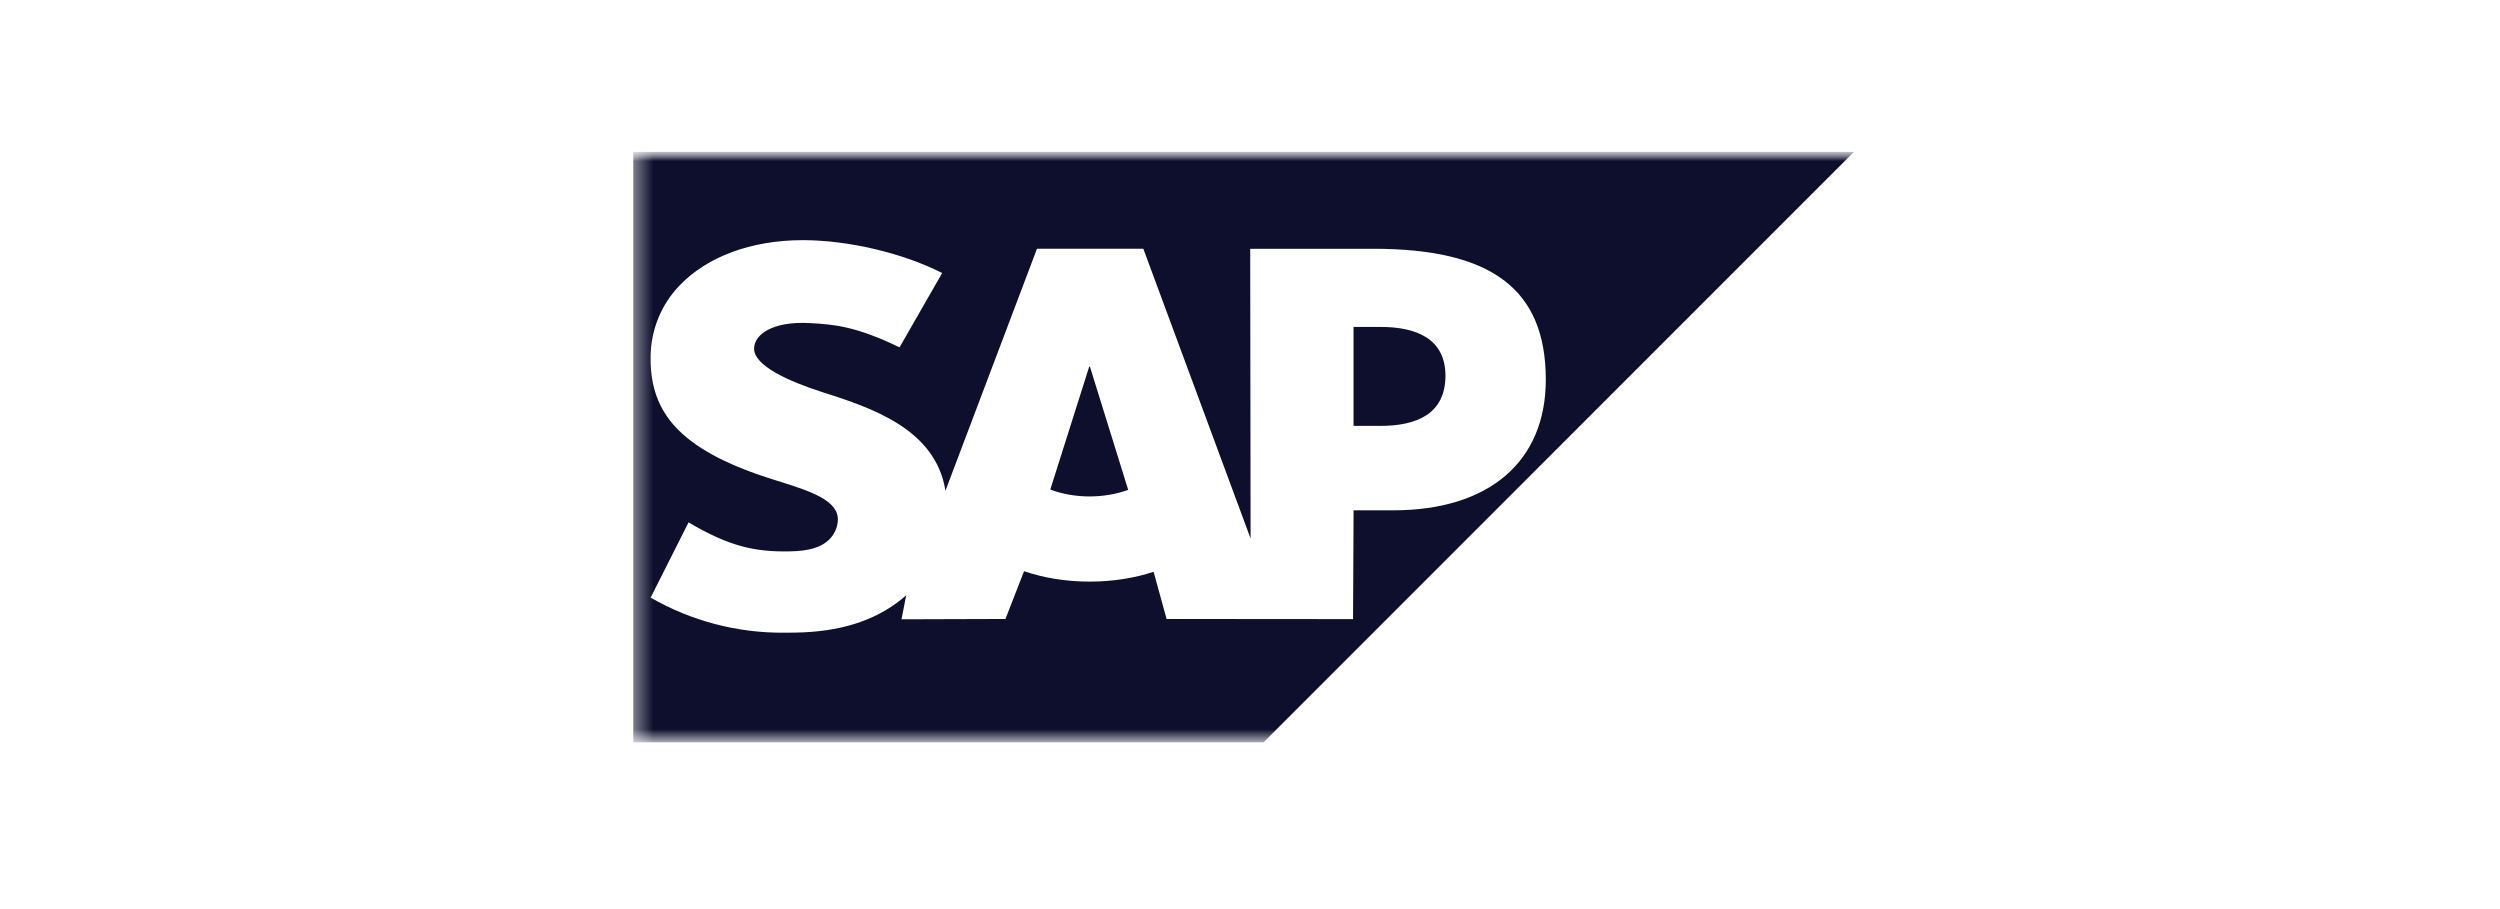 <svg width="132" height="48" viewBox="0 0 132 48" fill="none" xmlns="http://www.w3.org/2000/svg">
<g clip-path="url(#clip0_1422_85020)">
<mask id="mask0_1422_85020" style="mask-type:luminance" maskUnits="userSpaceOnUse" x="33" y="8" width="67" height="32">
<path d="M99.286 8H33V40H99.286V8Z" fill="white"/>
</mask>
<g mask="url(#mask0_1422_85020)">
<mask id="mask1_1422_85020" style="mask-type:luminance" maskUnits="userSpaceOnUse" x="33" y="8" width="67" height="32">
<path d="M99.286 8H33.434V39.062H99.286V8Z" fill="white"/>
</mask>
<g mask="url(#mask1_1422_85020)">
<path d="M33.434 6.621V39.196H66.716L99.286 6.621H33.434ZM42.389 12.68H42.403C44.771 12.682 47.658 13.352 49.746 14.416L47.496 18.34C45.205 17.232 44.052 17.127 42.749 17.059C40.806 16.954 39.83 17.649 39.816 18.398C39.797 19.309 41.651 20.134 43.397 20.697C46.041 21.537 49.406 22.659 49.919 25.91L54.753 13.132H60.367L66.031 28.432L66.011 13.135H72.514C78.707 13.135 81.618 15.231 81.618 20.047C81.618 24.368 78.627 26.945 73.562 26.945H71.469L71.441 32.69L61.596 32.682L60.91 30.191C59.895 30.525 58.751 30.709 57.536 30.709C56.284 30.709 55.107 30.514 54.07 30.16L53.088 32.682L47.6 32.699L47.847 31.431C47.767 31.5 47.691 31.568 47.608 31.634C46.14 32.814 44.294 33.36 42.019 33.401L41.435 33.406C38.951 33.432 36.506 32.792 34.353 31.554L36.356 27.581C38.523 28.863 39.884 29.151 41.723 29.112C42.675 29.093 43.364 28.92 43.811 28.457C44.074 28.184 44.227 27.823 44.239 27.444C44.258 26.412 42.785 25.927 40.987 25.37C39.53 24.92 37.873 24.302 36.581 23.353C35.047 22.228 34.317 20.818 34.353 18.826C34.362 17.413 34.919 16.058 35.906 15.047C37.33 13.574 39.629 12.68 42.389 12.68ZM71.466 17.262V22.486H72.896C74.8 22.486 76.317 21.855 76.32 19.841C76.32 17.896 74.8 17.262 72.896 17.262H71.466ZM57.508 19.366L55.456 25.847C56.068 26.08 56.776 26.212 57.533 26.212C58.268 26.212 58.96 26.083 59.569 25.866L57.549 19.363L57.508 19.366Z" fill="#0D0F2C"/>
</g>
</g>
</g>
<defs>
<clipPath id="clip0_1422_85020">
<rect width="66.286" height="32" fill="white" transform="translate(33 8)"/>
</clipPath>
</defs>
</svg>
